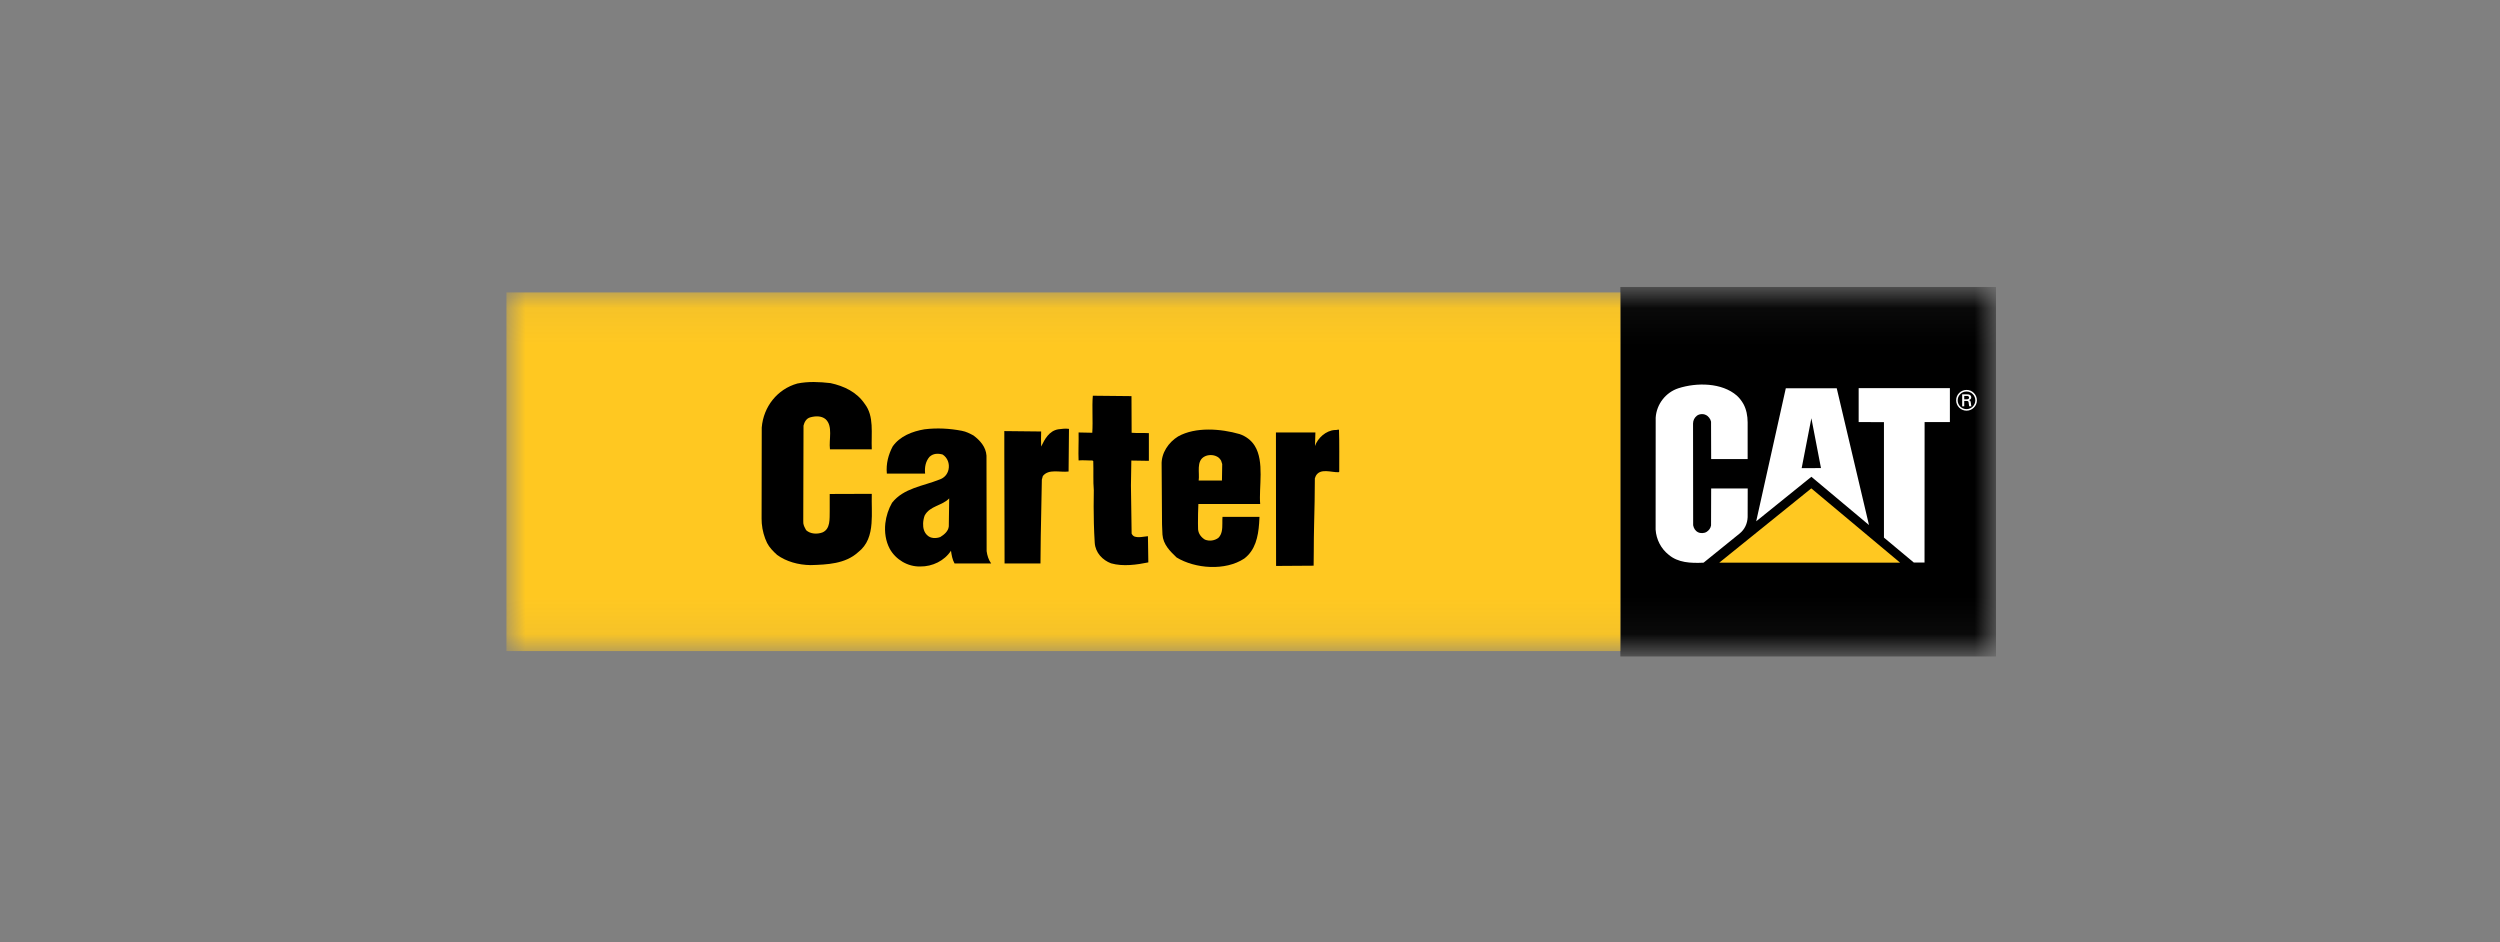 <svg width="69" height="26" viewBox="0 0 69 26" fill="none" xmlns="http://www.w3.org/2000/svg">
<rect x="0" y="0" width="69" height="26" fill="#808080" stroke="none"/>
<mask id="mask0_4189_22892" style="mask-type:luminance" maskUnits="userSpaceOnUse" x="14" y="8" width="41" height="10">
<path d="M55 8.073H14V17.927H55V8.073Z" fill="white"/>
</mask>
<g mask="url(#mask0_4189_22892)">
<path d="M55.089 18.119H44.722V7.921H55.089V18.119Z" fill="black"/>
</g>
<mask id="mask1_4189_22892" style="mask-type:luminance" maskUnits="userSpaceOnUse" x="14" y="8" width="41" height="10">
<path d="M55 8.073H14V17.927H55V8.073Z" fill="white"/>
</mask>
<g mask="url(#mask1_4189_22892)">
<path d="M44.722 17.97H13.978V8.071H44.722V17.97Z" fill="#FFC821"/>
</g>
<path fill-rule="evenodd" clip-rule="evenodd" d="M54.28 10.762C54.118 10.762 53.989 10.888 53.989 11.049C53.989 11.206 54.118 11.335 54.276 11.335C54.434 11.335 54.563 11.206 54.563 11.049C54.563 10.892 54.434 10.762 54.28 10.762ZM54.156 10.883V11.215H54.213V11.066H54.269C54.325 11.066 54.333 11.073 54.337 11.135C54.339 11.162 54.344 11.187 54.35 11.215H54.412C54.405 11.197 54.402 11.186 54.398 11.142C54.395 11.124 54.394 11.111 54.393 11.107C54.392 11.094 54.388 11.084 54.384 11.074C54.378 11.06 54.367 11.051 54.342 11.042C54.388 11.026 54.406 11.005 54.406 10.966C54.406 10.938 54.391 10.913 54.367 10.899C54.345 10.887 54.324 10.883 54.279 10.883H54.156ZM54.213 11.022V10.927H54.27C54.3 10.927 54.309 10.928 54.322 10.934C54.337 10.941 54.347 10.955 54.347 10.973C54.347 11.007 54.324 11.022 54.269 11.022H54.213ZM54.279 10.806C54.409 10.806 54.519 10.917 54.519 11.049C54.519 11.183 54.41 11.292 54.276 11.292C54.141 11.292 54.032 11.183 54.032 11.049C54.032 10.991 54.052 10.937 54.09 10.893C54.137 10.835 54.202 10.806 54.279 10.806Z" fill="white"/>
<path d="M53.886 15.727H45.486V10.351H53.886V15.727Z" fill="black"/>
<path d="M48.12 11.152C48.2 11.301 48.234 11.474 48.235 11.658V12.671H47.228L47.225 11.638C47.211 11.562 47.147 11.481 47.078 11.452C47.005 11.414 46.898 11.425 46.834 11.474C46.765 11.529 46.73 11.602 46.728 11.688L46.731 14.496C46.746 14.579 46.789 14.652 46.866 14.69C46.936 14.725 47.036 14.721 47.102 14.68C47.167 14.638 47.211 14.58 47.225 14.503L47.228 13.482H48.237L48.235 14.273C48.228 14.451 48.154 14.612 48.014 14.725L47.019 15.53C46.659 15.548 46.31 15.53 46.053 15.309C45.846 15.145 45.713 14.893 45.695 14.616L45.697 11.528C45.72 11.155 45.974 10.831 46.321 10.717C46.831 10.552 47.526 10.56 47.937 10.919C48.008 10.984 48.069 11.062 48.12 11.152Z" fill="white"/>
<path d="M53.817 11.649H53.119L53.117 15.525H52.82L51.997 14.838V11.651L51.299 11.649V10.712H53.817V11.649Z" fill="white"/>
<path d="M51.584 14.491L49.994 13.159L48.471 14.388L49.288 10.717H50.694L51.584 14.491Z" fill="white"/>
<path d="M49.726 12.921L49.994 11.543L50.259 12.919L49.726 12.921Z" fill="black"/>
<path d="M52.444 15.53H47.451L49.992 13.479L52.441 15.528L52.444 15.53Z" fill="#FFC821"/>
<path d="M27.23 14.445L27.227 12.575C27.21 12.333 27.049 12.155 26.868 12.019C26.763 11.963 26.668 11.913 26.546 11.89C26.209 11.825 25.858 11.806 25.514 11.849C25.182 11.905 24.835 12.038 24.636 12.325C24.521 12.548 24.451 12.794 24.477 13.071H25.533C25.515 12.898 25.547 12.732 25.654 12.609C25.757 12.511 25.891 12.51 26.017 12.545C26.151 12.632 26.215 12.795 26.179 12.961C26.149 13.095 26.057 13.195 25.926 13.237C25.477 13.418 24.943 13.469 24.621 13.876C24.523 14.046 24.458 14.244 24.435 14.445C24.409 14.687 24.444 14.934 24.557 15.147C24.722 15.444 25.052 15.644 25.4 15.635C25.734 15.639 26.067 15.478 26.247 15.2C26.264 15.316 26.284 15.446 26.346 15.552H27.356C27.284 15.45 27.249 15.339 27.231 15.212L27.23 14.445ZM26.187 14.527C26.175 14.659 26.061 14.756 25.952 14.822C25.834 14.866 25.685 14.863 25.597 14.777C25.504 14.698 25.473 14.572 25.478 14.445C25.481 14.369 25.497 14.293 25.521 14.228C25.665 13.959 26.005 13.959 26.198 13.755L26.188 14.445L26.187 14.527Z" fill="black"/>
<path d="M29.205 11.849C28.953 11.895 28.836 12.119 28.736 12.325C28.731 12.194 28.731 12.041 28.736 11.909L27.719 11.898V12.514L27.724 14.449L27.726 15.552H28.717L28.725 14.795L28.732 14.449L28.755 13.237C28.758 13.208 28.779 13.171 28.782 13.139C28.946 12.932 29.246 13.044 29.493 13.014L29.504 11.837C29.398 11.822 29.313 11.837 29.205 11.849Z" fill="black"/>
<path d="M24.061 13.63L22.9 13.634V14.111C22.897 14.206 22.904 14.332 22.882 14.445C22.86 14.554 22.81 14.651 22.695 14.697C22.549 14.749 22.364 14.739 22.249 14.633C22.215 14.57 22.183 14.516 22.172 14.445C22.169 14.424 22.168 14.401 22.17 14.376L22.177 11.747C22.2 11.652 22.253 11.55 22.359 11.52C22.502 11.479 22.671 11.473 22.786 11.569C22.997 11.762 22.872 12.13 22.907 12.401H24.061C24.042 11.951 24.131 11.491 23.868 11.149C23.646 10.819 23.295 10.655 22.923 10.574C22.61 10.538 22.308 10.525 22.007 10.585C21.453 10.74 21.071 11.226 21.024 11.8L21.02 14.315C21.02 14.358 21.021 14.402 21.025 14.445C21.041 14.64 21.096 14.833 21.171 14.985C21.234 15.11 21.345 15.223 21.451 15.318C21.698 15.496 22.029 15.593 22.374 15.597C22.827 15.583 23.329 15.565 23.683 15.242C23.945 15.04 24.03 14.757 24.054 14.445C24.075 14.182 24.054 13.899 24.061 13.63Z" fill="black"/>
<path d="M34.752 14.445C34.757 14.385 34.76 14.325 34.762 14.265H33.741C33.736 14.325 33.737 14.385 33.737 14.445C33.737 14.596 33.731 14.742 33.627 14.845C33.523 14.923 33.379 14.943 33.257 14.894C33.151 14.83 33.078 14.732 33.067 14.61C33.066 14.554 33.065 14.499 33.064 14.445C33.062 14.261 33.068 14.093 33.075 13.91H34.781C34.741 13.45 34.903 12.737 34.63 12.303C34.534 12.148 34.38 12.037 34.214 11.981C33.699 11.832 32.998 11.775 32.515 12.046C32.253 12.208 32.047 12.503 32.061 12.832L32.072 14.445L32.073 14.497L32.084 14.754C32.104 15.029 32.291 15.21 32.474 15.386C32.985 15.697 33.817 15.763 34.342 15.416C34.647 15.184 34.725 14.816 34.752 14.445ZM33.726 13.263H33.083C33.116 13.054 33.006 12.721 33.249 12.598C33.348 12.547 33.483 12.547 33.582 12.598C33.632 12.619 33.672 12.662 33.703 12.715L33.733 12.809L33.726 13.263Z" fill="black"/>
<path d="M36.956 11.86C36.919 11.852 36.883 11.876 36.846 11.868C36.595 11.88 36.365 12.095 36.294 12.31L36.305 11.936H35.216L35.218 14.448L35.22 15.62L36.256 15.613L36.26 15.231C36.26 14.965 36.264 14.706 36.27 14.448C36.279 14.045 36.291 13.639 36.29 13.203L36.316 13.135C36.441 12.911 36.742 13.042 36.948 13.033L36.963 13.018C36.961 12.656 36.97 12.249 36.956 11.86Z" fill="black"/>
<path d="M31.709 12.719V11.955C31.552 11.945 31.387 11.958 31.233 11.944L31.229 10.933L30.162 10.922C30.135 11.239 30.169 11.605 30.147 11.944L29.769 11.936C29.775 12.182 29.758 12.467 29.769 12.708C29.904 12.696 30.019 12.713 30.147 12.708L30.174 12.726C30.184 13.009 30.167 13.287 30.189 13.528C30.183 13.82 30.183 14.139 30.191 14.449C30.196 14.632 30.204 14.812 30.215 14.985C30.234 15.256 30.431 15.46 30.665 15.548C30.999 15.642 31.375 15.587 31.694 15.522L31.683 14.799C31.565 14.808 31.428 14.849 31.308 14.807C31.274 14.791 31.249 14.761 31.233 14.727L31.229 14.445L31.214 13.399L31.225 12.711L31.709 12.719Z" fill="black"/>
</svg>
